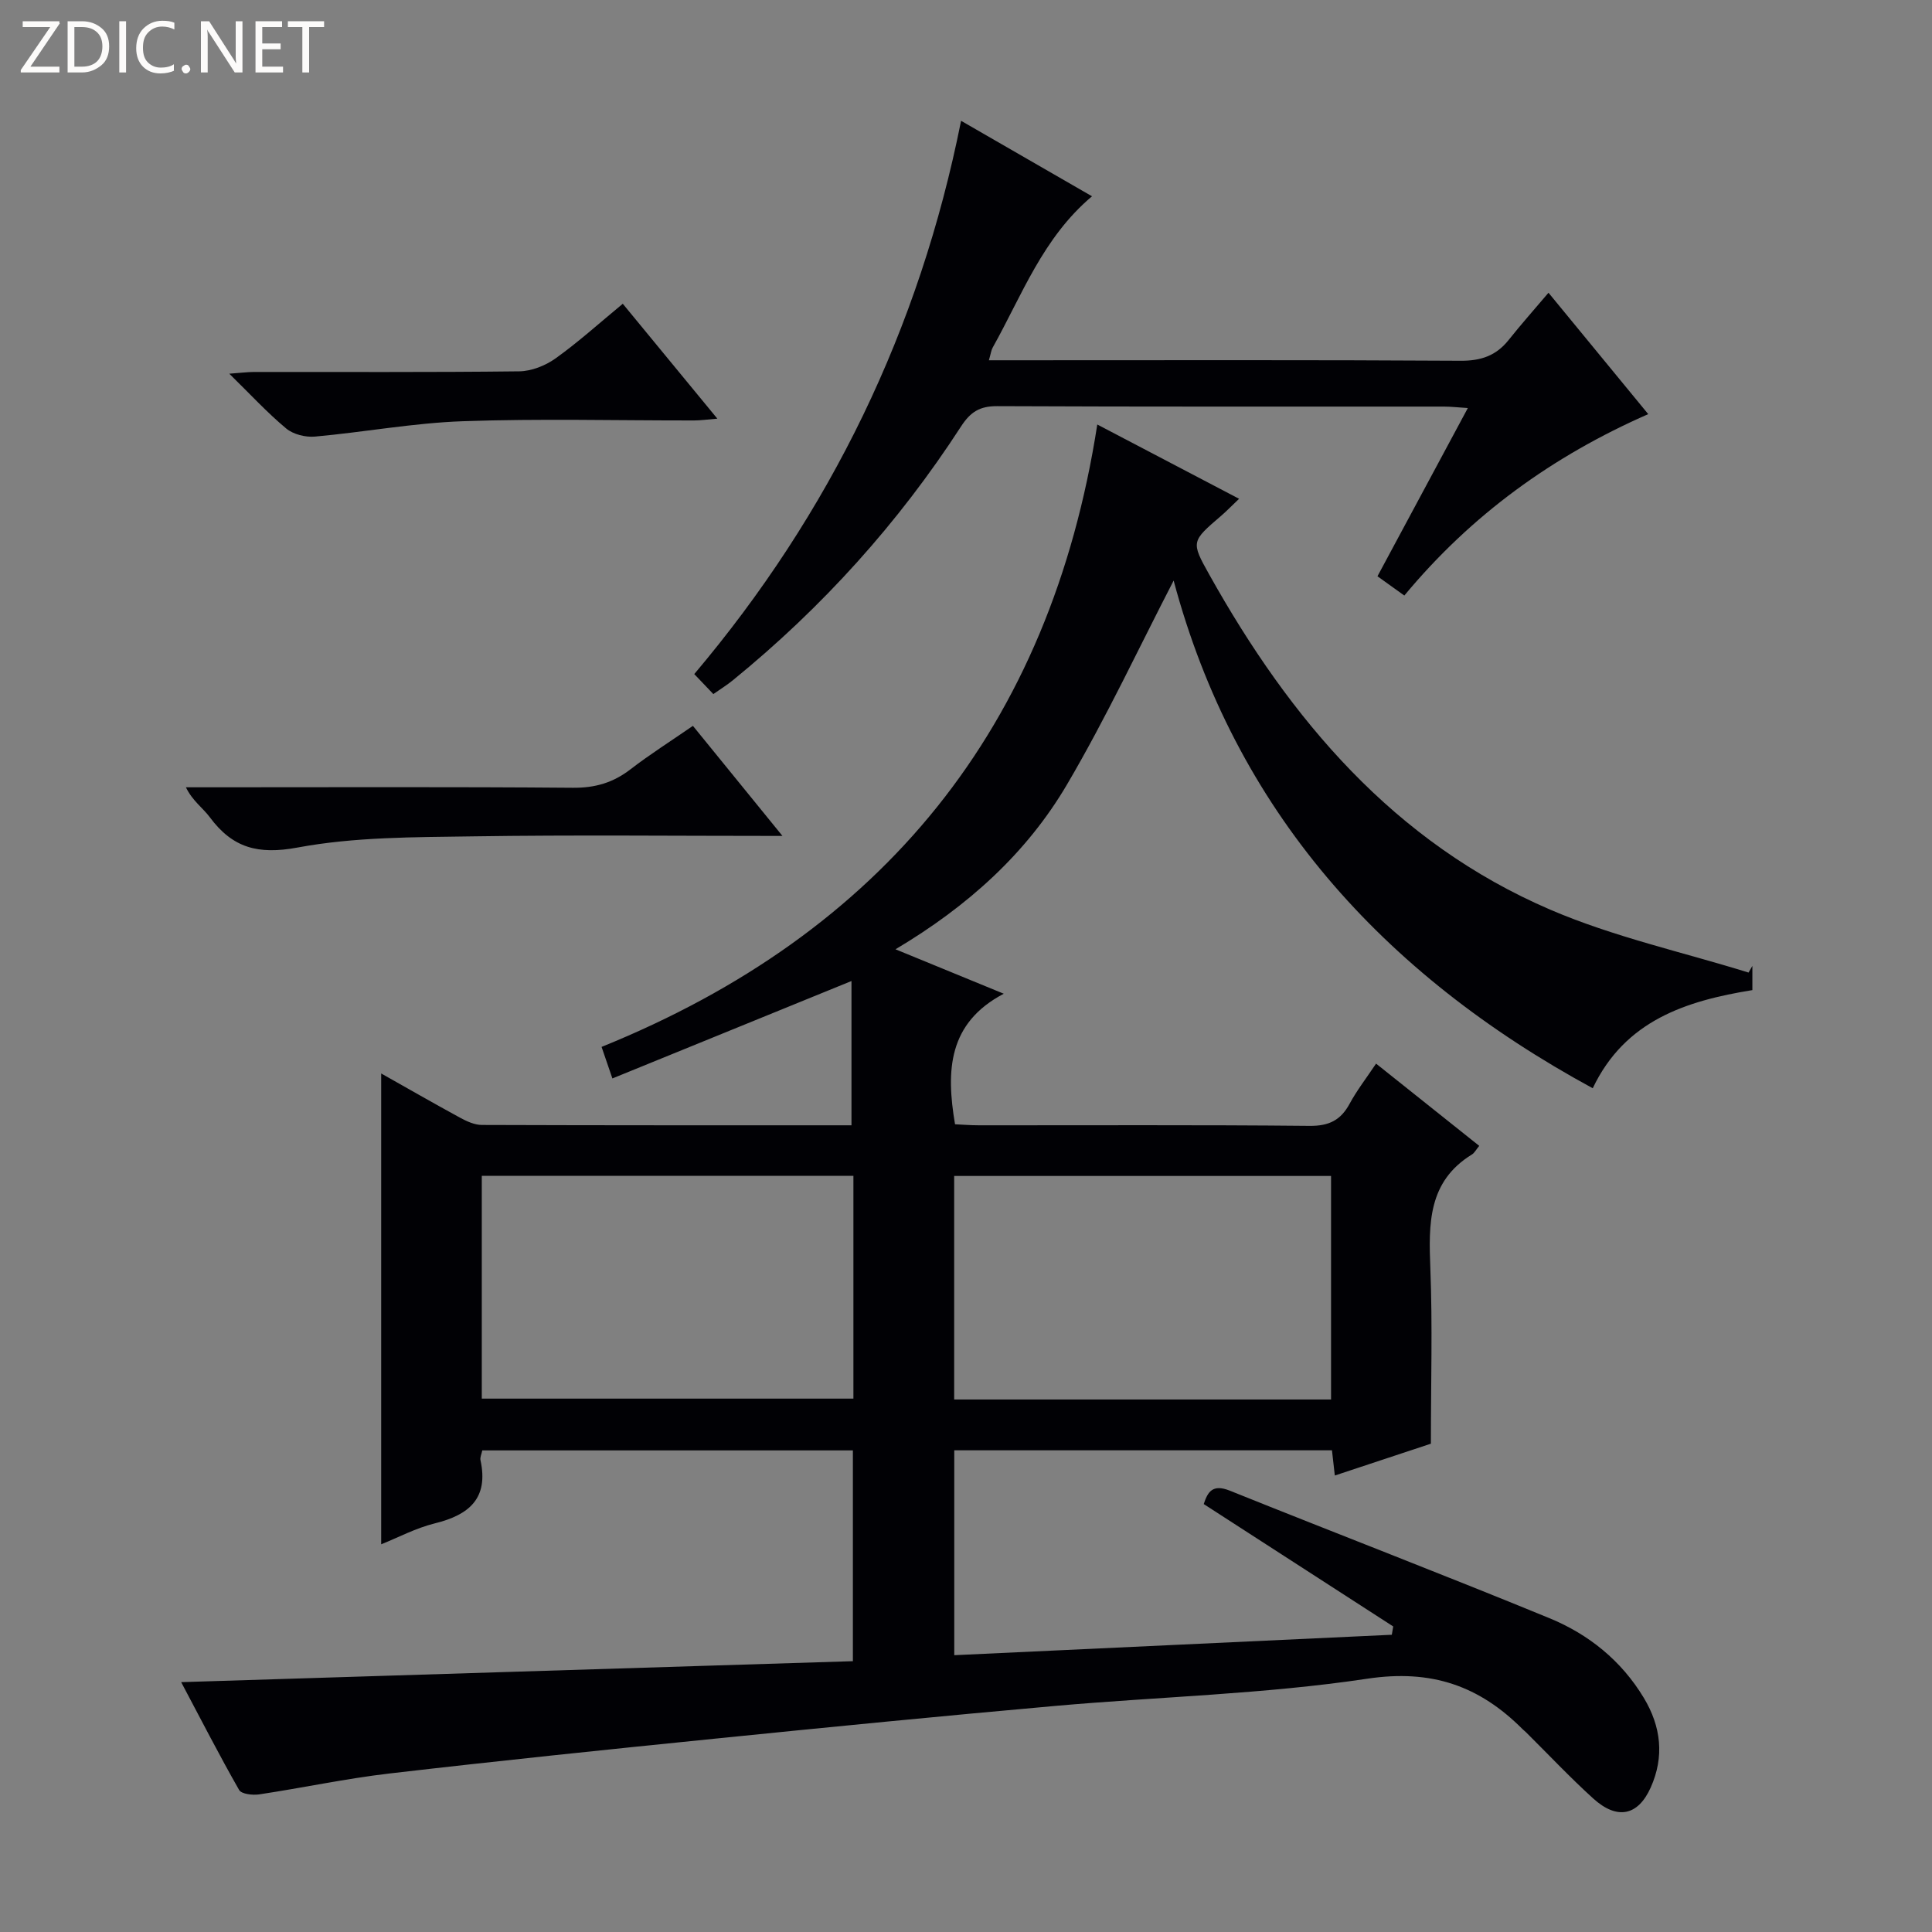 <svg enable-background="new 0 0 400 400" viewBox="0 0 400 400" xmlns="http://www.w3.org/2000/svg"><rect x="0" y="0" width="400" height="400" fill="#808080" stroke="none"/><g fill="#fcfbfa"><path d="m12.4 4.8-6.1 9h6v1.2h-8v-.5l6.1-8.9h-5.7v-1.2h7.6v.4z"/><path d="m14 15v-10.6h3c1.6 0 2.9.5 4 1.4s1.6 2.2 1.6 3.8-.5 3-1.6 3.9-2.4 1.5-4 1.5zm1.4-9.4v8.2h1.6c1.3 0 2.4-.4 3.1-1.1s1.1-1.8 1.1-3.1-.4-2.3-1.2-3-1.8-1-3.1-1z"/><path d="m26.1 4.4v10.6h-1.4v-10.6z"/><path d="m36.1 14.6c-.8.4-1.8.6-2.9.6-1.5 0-2.7-.5-3.6-1.4s-1.4-2.2-1.4-3.8c0-1.7.5-3.1 1.5-4.1s2.3-1.6 3.9-1.6c1 0 1.8.1 2.5.4v1.4c-.8-.4-1.6-.6-2.5-.6-1.2 0-2.1.4-2.9 1.2s-1.1 1.8-1.1 3.2c0 1.3.3 2.3 1 3s1.6 1.1 2.7 1.1c1 0 2-.2 2.7-.7v1.3z"/><path d="m37.6 14.3c0-.2.1-.5.3-.6s.4-.3.6-.3c.3 0 .5.1.6.3s.3.4.3.6-.1.4-.3.6-.4.3-.6.3c-.3 0-.5-.1-.6-.3s-.3-.4-.3-.6z"/><path d="m50.2 15h-1.6l-5.3-8.2c-.2-.2-.3-.5-.4-.7 0 .2.1.7.1 1.5v7.4h-1.4v-10.6h1.7l5.2 8.1c.2.4.4.6.4.7 0-.3-.1-.8-.1-1.5v-7.3h1.4z"/><path d="m58.6 15h-5.7v-10.6h5.5v1.2h-4.1v3.4h3.8v1.2h-3.8v3.6h4.3z"/><path d="m67.1 5.6h-3.1v9.4h-1.4v-9.4h-3v-1.2h7.5z"/></g><path d="m288.45 336.74c-12.96-8.37-25.91-16.74-39.23-25.34.81-2.45 1.77-4.23 5.41-2.77 22.03 8.86 44.21 17.37 66.17 26.4 8.1 3.33 14.88 8.77 19.53 16.49 3.6 5.97 4.28 12.2 1.43 18.57-2.64 5.88-6.96 6.75-11.91 2.26-4.8-4.35-9.25-9.09-13.86-13.66-.24-.23-.5-.44-.74-.67-8.95-8.96-18.82-12.47-32.18-10.46-21.32 3.2-43.04 3.72-64.57 5.63-23.5 2.09-46.98 4.4-70.46 6.78-22.48 2.27-44.95 4.6-67.39 7.21-9.04 1.05-17.99 2.98-27 4.33-1.35.2-3.66-.07-4.14-.91-4.09-7.16-7.85-14.51-12-22.33 46.68-1.46 92.67-2.89 139.07-4.34 0-14.57 0-28.95 0-43.64-25.49 0-51.04 0-76.73 0-.15.76-.5 1.45-.37 2.03 1.71 7.89-2.34 11.32-9.43 13.07-3.98.98-7.71 2.98-11.13 4.34 0-32.42 0-64.79 0-97.48 5.14 2.89 10.66 6.07 16.26 9.12 1.41.77 3.06 1.54 4.6 1.54 25.49.09 50.97.07 76.51.07 0-10.1 0-19.96 0-29.87-16.79 6.84-32.97 13.43-49.5 20.17-.9-2.63-1.42-4.13-2.24-6.53 58.21-23.57 92.89-66.07 102.63-128.86 9.82 5.14 19.41 10.17 29.36 15.38-1.54 1.46-2.57 2.53-3.69 3.5-6.19 5.31-6.31 5.36-2.49 12.18 16.77 30.01 38.29 55.5 70.61 69.39 13.13 5.64 27.34 8.76 41.05 13.02.26-.46.53-.92.79-1.38v5.01c-13.66 2.22-26.35 6.23-33.05 20.32-43.68-23.72-74.11-57.71-86.77-105.11-7.06 13.64-13.89 28.28-22.04 42.16-8.37 14.26-20.51 25.24-35.55 34.18 7.68 3.15 14.5 5.95 22.42 9.2-11.51 6.05-11.99 15.86-10.09 27.03 1.41.06 3.15.21 4.9.21 22.83.02 45.66-.11 68.49.12 4.03.04 6.47-1.17 8.32-4.61 1.48-2.73 3.41-5.22 5.46-8.28 7.32 5.84 14.29 11.4 21.36 17.03-.66.79-.98 1.45-1.51 1.78-9.13 5.61-8.97 14.37-8.61 23.61.46 11.78.11 23.59.11 36.27-5.66 1.88-12.65 4.19-19.89 6.59-.23-2.02-.4-3.48-.59-5.22-25.94 0-51.88 0-78.2 0v42.42c30.32-1.42 60.45-2.82 90.59-4.23.08-.57.19-1.14.29-1.72zm-12.87-46.99c0-15.79 0-31.14 0-46.28-26.31 0-52.19 0-78.03 0v46.28zm-175.83-.18h76.94c0-15.61 0-30.85 0-46.12-25.82 0-51.33 0-76.94 0z" fill="#010105"/><path d="m147.69 143.7c-1.44-1.51-2.57-2.69-3.95-4.14 28.18-33.37 46.62-71.38 55.24-114.55 9.28 5.35 17.9 10.32 27.11 15.63-10.21 8.6-14.51 20.52-20.57 31.33-.3.54-.37 1.2-.78 2.62h6.16c30.5 0 60.99-.09 91.49.1 4.24.03 7.36-1.05 9.95-4.29 2.58-3.24 5.33-6.34 8.26-9.79 7.46 9.08 13.9 16.91 20.65 25.13-19.75 8.67-36.6 20.81-50.5 37.56-1.84-1.32-3.51-2.52-5.56-3.99 6.2-11.54 12.3-22.9 18.71-34.83-2.11-.13-3.52-.3-4.94-.3-30.83-.01-61.66.05-92.49-.09-3.61-.02-5.53 1.17-7.51 4.22-12.95 19.99-28.75 37.48-47.23 52.53-1.14.94-2.41 1.72-4.04 2.86z" fill="#010105"/><path d="m162 173.07c-22.2 0-43.17-.23-64.14.09-12.11.18-24.42.11-36.24 2.31-8.21 1.53-13.48.07-18.18-6.27-1.44-1.94-3.58-3.37-4.95-6.2h5.17c24.99 0 49.97-.11 74.95.1 4.6.04 8.33-1.05 11.92-3.82 4.06-3.13 8.42-5.88 12.93-9 6.05 7.43 11.89 14.61 18.54 22.79z" fill="#010105"/><path d="m128.94 62.89c6.6 8.02 12.81 15.56 19.58 23.79-2.1.17-3.46.37-4.81.37-15.97.02-31.95-.4-47.9.16-10.22.36-20.38 2.26-30.59 3.18-1.95.18-4.49-.45-5.96-1.67-3.93-3.27-7.42-7.07-11.79-11.35 2.36-.17 3.74-.35 5.13-.36 18.3-.02 36.59.09 54.89-.13 2.54-.03 5.42-1.17 7.52-2.67 4.71-3.36 9.02-7.27 13.93-11.32z" fill="#010105"/></svg>